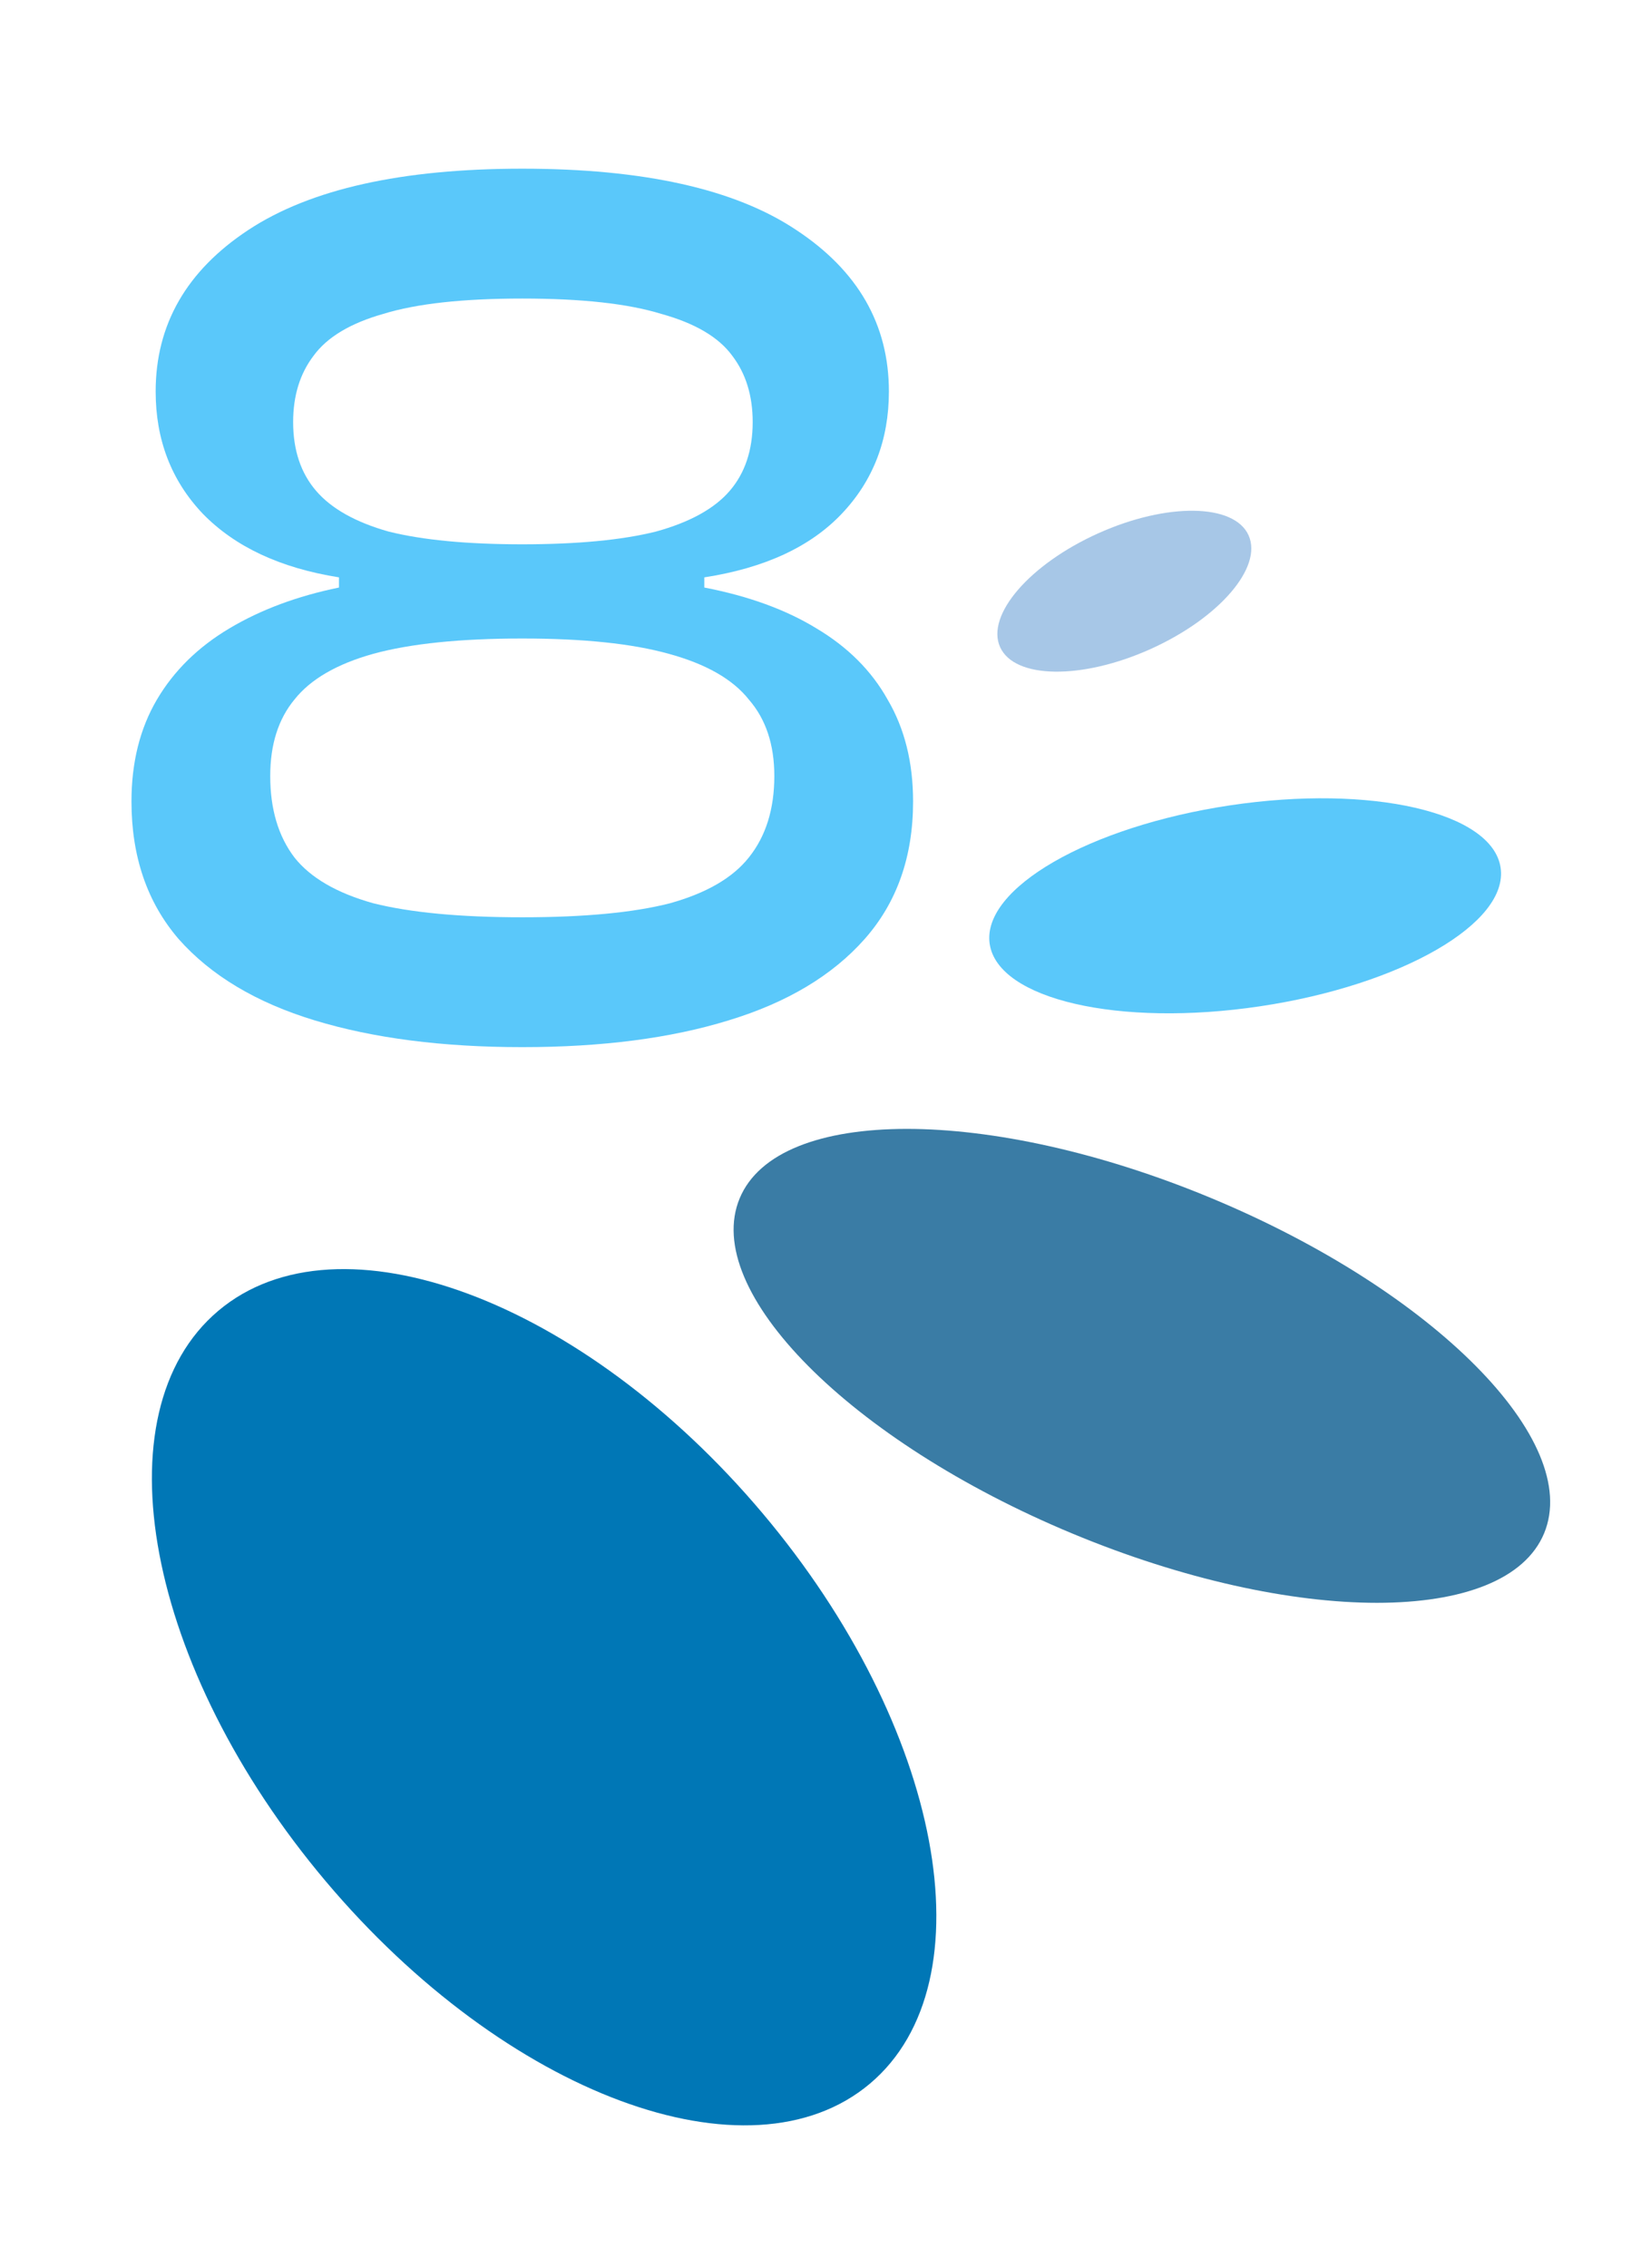 <svg xmlns="http://www.w3.org/2000/svg" width="41" height="57" viewBox="0 0 41 57" fill="none"><path d="M21.868 52.373C24.899 49.817 23.689 43.396 19.166 38.032C14.643 32.668 8.519 30.392 5.488 32.947C2.457 35.503 3.667 41.924 8.19 47.288C12.714 52.652 18.837 54.928 21.868 52.373Z" fill="#0077B6"></path><path d="M38.815 38.542C39.784 36.215 36.042 32.444 30.459 30.119C24.875 27.793 19.562 27.794 18.594 30.12C17.625 32.447 21.366 36.218 26.95 38.543C32.534 40.869 37.846 40.868 38.815 38.542Z" fill="#3A7CA5"></path><path d="M31.678 25.293C35.225 24.762 37.931 23.202 37.722 21.808C37.514 20.413 34.47 19.712 30.924 20.242C27.377 20.773 24.671 22.333 24.879 23.727C25.088 25.122 28.132 25.823 31.678 25.293Z" fill="#5AC8FA"></path><path d="M28.918 16.316C30.643 15.541 31.748 14.261 31.387 13.456C31.026 12.652 29.334 12.629 27.609 13.404C25.884 14.179 24.779 15.46 25.14 16.264C25.502 17.068 27.193 17.091 28.918 16.316Z" fill="#A7C7E7"></path><path d="M13.129 26.32C11.124 26.32 9.385 26.096 7.913 25.648C6.441 25.201 5.3 24.518 4.489 23.601C3.7 22.683 3.305 21.531 3.305 20.145C3.305 19.163 3.518 18.31 3.945 17.584C4.372 16.859 4.98 16.262 5.769 15.793C6.558 15.323 7.476 14.982 8.521 14.768V14.512C7.049 14.278 5.908 13.745 5.097 12.912C4.308 12.081 3.913 11.056 3.913 9.84C3.913 8.155 4.692 6.8 6.249 5.776C7.806 4.752 10.1 4.24 13.129 4.24C16.18 4.24 18.473 4.752 20.009 5.776C21.566 6.8 22.345 8.155 22.345 9.84C22.345 11.056 21.95 12.081 21.161 12.912C20.372 13.745 19.22 14.278 17.705 14.512V14.768C18.814 14.982 19.753 15.323 20.521 15.793C21.31 16.262 21.908 16.859 22.313 17.584C22.74 18.31 22.953 19.163 22.953 20.145C22.953 21.531 22.548 22.683 21.737 23.601C20.926 24.518 19.785 25.201 18.313 25.648C16.862 26.096 15.134 26.32 13.129 26.32ZM13.129 23.056C14.686 23.056 15.924 22.939 16.841 22.704C17.758 22.448 18.42 22.064 18.825 21.552C19.252 21.019 19.465 20.337 19.465 19.505C19.465 18.715 19.252 18.075 18.825 17.584C18.42 17.073 17.748 16.689 16.809 16.433C15.892 16.177 14.665 16.049 13.129 16.049C11.572 16.049 10.324 16.177 9.385 16.433C8.468 16.689 7.806 17.073 7.401 17.584C6.996 18.075 6.793 18.715 6.793 19.505C6.793 20.337 6.996 21.019 7.401 21.552C7.806 22.064 8.468 22.448 9.385 22.704C10.324 22.939 11.572 23.056 13.129 23.056ZM13.129 13.681C14.516 13.681 15.636 13.574 16.489 13.361C17.342 13.126 17.961 12.784 18.345 12.336C18.729 11.889 18.921 11.312 18.921 10.608C18.921 9.947 18.75 9.392 18.409 8.944C18.068 8.475 17.47 8.123 16.617 7.888C15.785 7.632 14.622 7.504 13.129 7.504C11.636 7.504 10.473 7.632 9.641 7.888C8.809 8.123 8.222 8.475 7.881 8.944C7.54 9.392 7.369 9.947 7.369 10.608C7.369 11.312 7.561 11.889 7.945 12.336C8.329 12.784 8.937 13.126 9.769 13.361C10.622 13.574 11.742 13.681 13.129 13.681Z" fill="#5AC8FA"></path></svg>